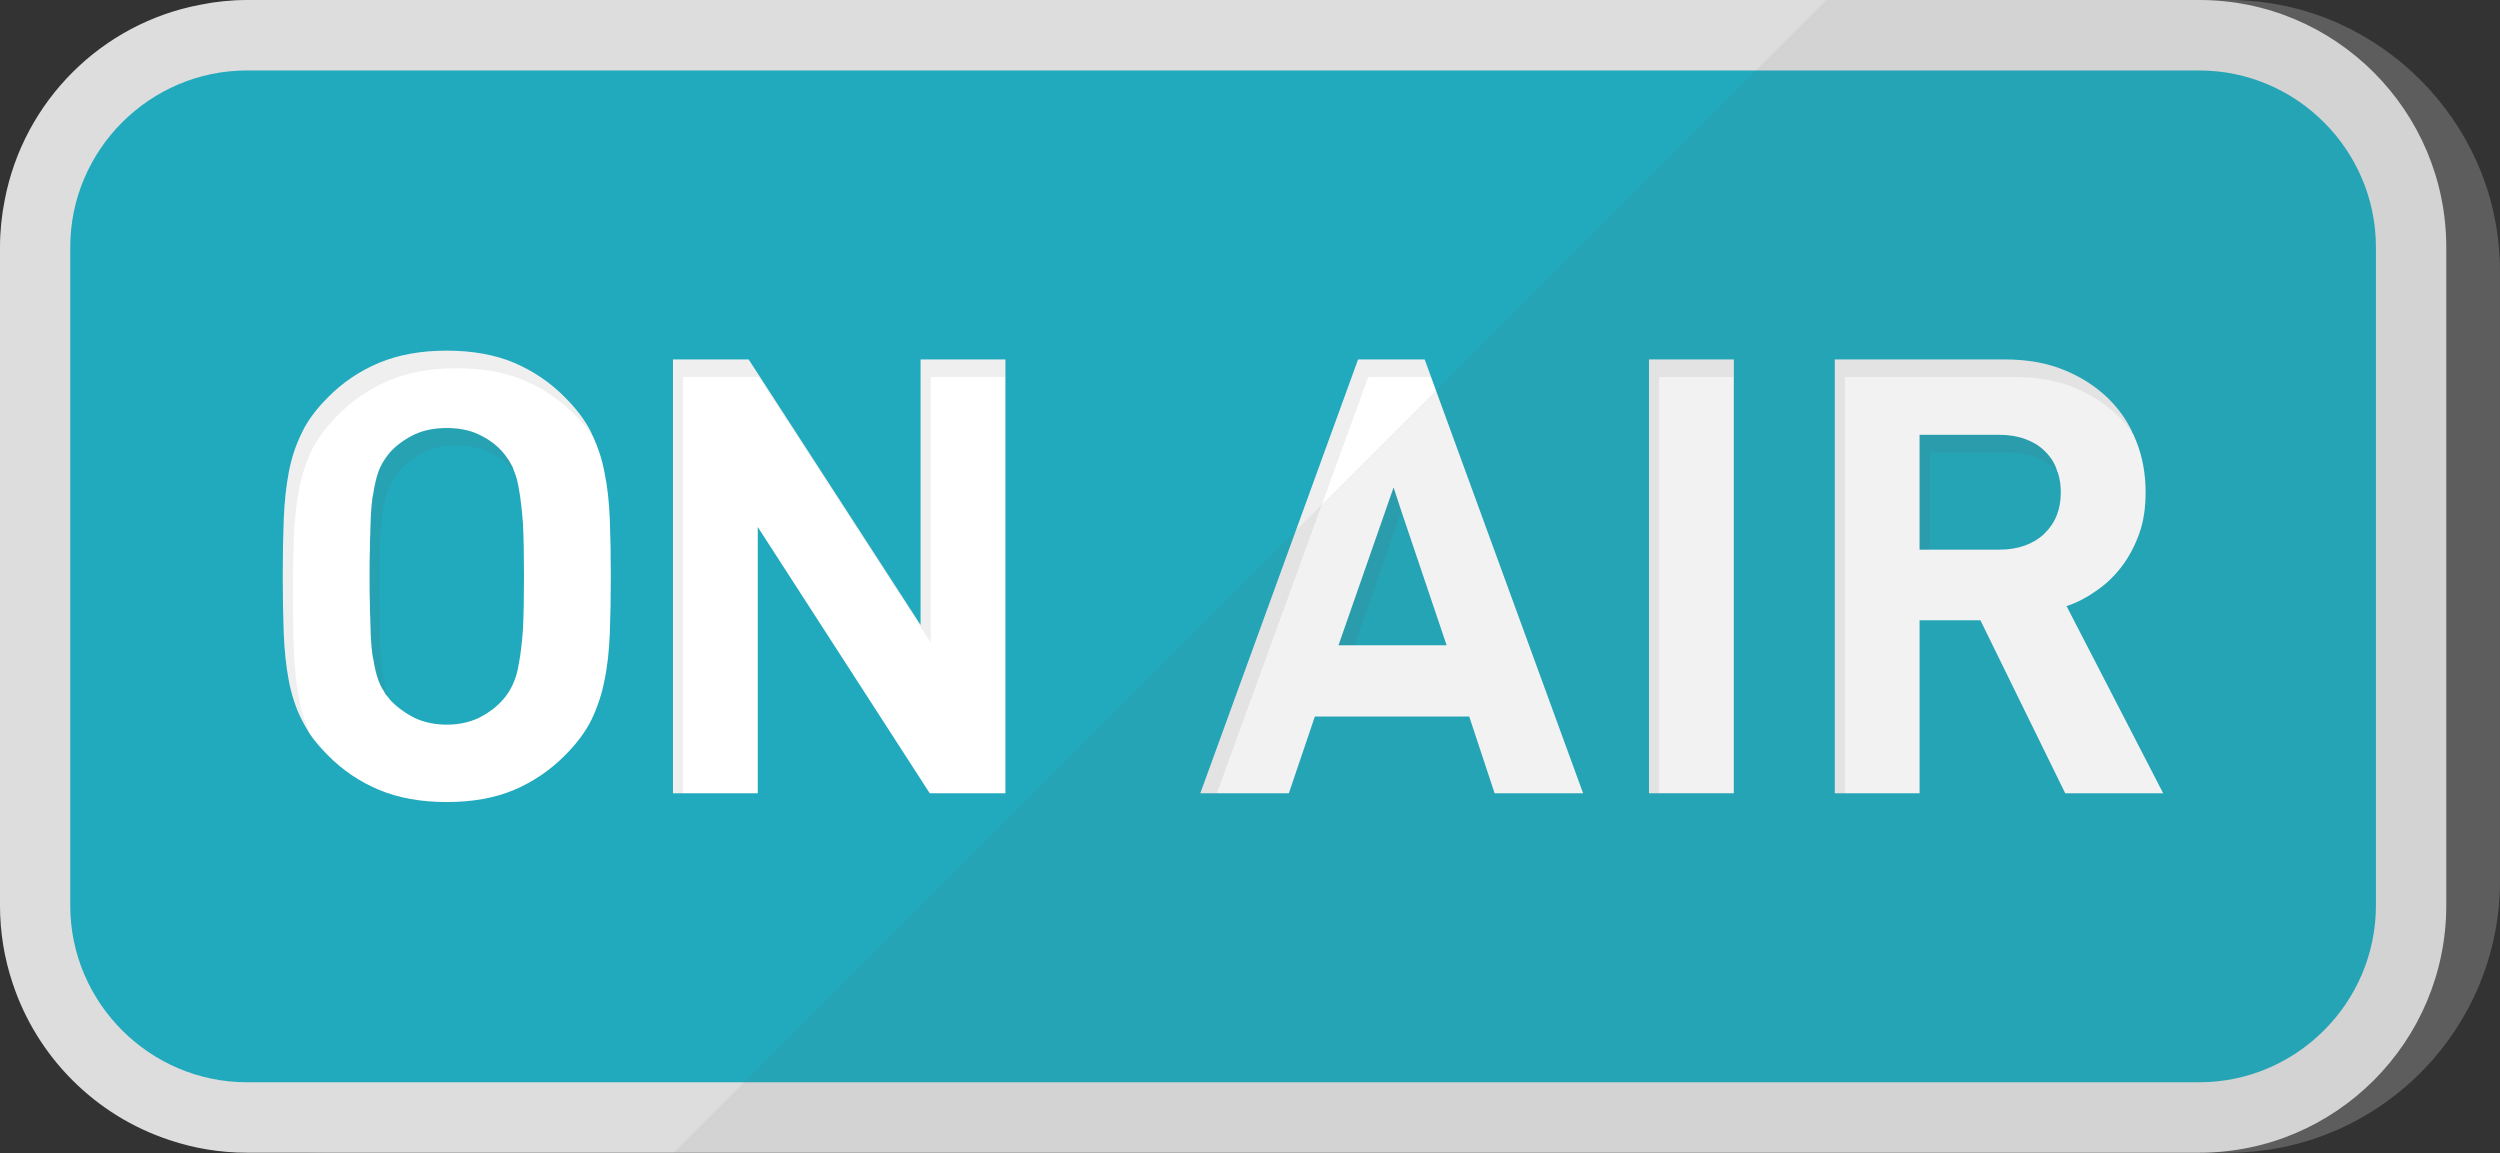 <?xml version="1.0" encoding="UTF-8" standalone="no"?><!DOCTYPE svg PUBLIC "-//W3C//DTD SVG 1.1//EN" "http://www.w3.org/Graphics/SVG/1.1/DTD/svg11.dtd"><svg width="100%" height="100%" viewBox="0 0 2500 1153" version="1.1" xmlns="http://www.w3.org/2000/svg" xmlns:xlink="http://www.w3.org/1999/xlink" xml:space="preserve" xmlns:serif="http://www.serif.com/" style="fill-rule:evenodd;clip-rule:evenodd;stroke-linejoin:round;stroke-miterlimit:2;"><rect x="0" y="0" width="2500" height="1153" fill="#333333" stroke="none"/><g><g><path d="M2500,271.963l0,608.784c0,150 -121.958,271.963 -271.958,271.963l-1902.36,-0c-150.337,-0 -272.3,-121.963 -272.3,-271.963l-0,-608.784c-0,-150 121.958,-271.963 272.3,-271.963l1902.36,-0c39.863,-0 77.7,8.447 111.826,23.984c60.137,27.369 108.784,76.016 136.148,136.148c15.537,34.126 23.984,71.968 23.984,111.831Z" style="fill:#5d5d5d;fill-rule:nonzero;"/><path d="M2446.28,247.3l0,658.105c0,136.49 -110.81,247.3 -246.958,247.3l-1952.37,0c-27.026,0 -52.705,-4.394 -77.026,-12.505c-74.322,-24.321 -133.106,-83.105 -157.432,-157.431c-8.11,-24.322 -12.5,-50.332 -12.5,-77.364l-0,-658.105c-0,-16.216 1.689,-32.095 4.731,-47.295c18.916,-98.989 96.958,-176.69 195.606,-195.278c14.868,-3.038 30.747,-4.727 46.621,-4.727l1952.36,0c136.153,0 246.963,110.811 246.963,247.3Z" style="fill:#ddd;fill-rule:nonzero;"/><path d="M2199.22,70.464l-1952.27,-0c-97.183,-0 -176.699,79.516 -176.699,176.699l-0,658.399c-0,97.187 79.516,176.699 176.699,176.699l1952.27,-0c97.187,-0 176.699,-79.517 176.699,-176.699l-0,-658.399c-0,-97.187 -79.517,-176.699 -176.699,-176.699Z" style="fill:#21aabd;fill-rule:nonzero;"/><g><path d="M609.795,518.921c-0.679,-16.89 -2.363,-32.778 -5.405,-46.963c-2.364,-12.832 -6.421,-24.663 -11.49,-35.811c0,0 0,-0.332 -0.337,-0.332c-0.336,-1.352 -1.01,-2.031 -1.352,-3.383c-6.079,-12.159 -14.863,-23.648 -26.016,-34.8c-14.863,-15.2 -32.094,-26.69 -51.015,-34.8c-19.253,-8.105 -41.553,-12.158 -67.569,-12.158c-25.673,-0 -47.973,4.048 -67.568,12.158c-19.253,8.106 -36.484,19.6 -51.348,34.8c-11.147,11.152 -19.931,22.641 -25.674,34.8c-6.079,12.158 -10.473,25.337 -13.178,39.526c-2.705,14.185 -4.395,30.073 -5.069,46.963c-0.678,17.231 -1.015,36.142 -1.015,57.432c-0,21.289 0.337,40.2 1.015,57.431c0.674,16.89 2.364,32.769 5.069,46.963c2.705,14.185 7.094,27.695 13.178,39.526c2.364,4.39 4.732,8.785 7.432,13.174c0.337,0.337 0.337,0.337 0.674,0.679l-0,0.337c5.068,7.095 10.81,13.857 17.568,20.61c14.864,15.2 32.095,26.68 51.348,34.8c19.595,8.11 41.894,12.158 67.568,12.158c26.016,0 48.311,-4.048 67.569,-12.158c18.921,-8.115 36.147,-19.6 51.015,-34.8c11.148,-11.152 19.932,-22.641 26.016,-34.8c5.742,-11.826 10.474,-25.336 13.174,-39.526c3.037,-14.194 4.726,-30.073 5.405,-46.963c0.674,-17.231 1.016,-36.142 1.016,-57.431c-0,-21.29 -0.332,-40.201 -1.011,-57.432Zm-86.821,110.137c-1.011,13.847 -2.364,25.337 -4.053,34.121c-1.353,9.121 -3.716,16.216 -6.421,21.958c-2.7,5.742 -6.079,10.81 -10.137,15.2c-6.421,7.1 -14.189,12.842 -23.647,17.568c-9.121,4.395 -19.932,6.758 -32.095,6.758c-11.821,0 -22.637,-2.358 -32.095,-6.758c-9.121,-4.726 -17.231,-10.468 -23.989,-17.568c-0.674,-0.679 -1.352,-1.69 -2.026,-2.695c-1.69,-1.69 -3.379,-3.721 -4.39,-6.089c-1.352,-2.032 -2.705,-4.39 -3.716,-6.416c-2.705,-5.742 -4.731,-12.832 -6.421,-21.958c-0.337,-2.368 -0.673,-4.395 -1.352,-7.095c-0.674,-5.073 -1.353,-10.815 -1.69,-17.236c0,-3.037 -0.337,-6.416 -0.337,-9.79c0,-3.384 -0.336,-7.1 -0.336,-11.153c-0.337,-4.048 -0.337,-8.105 -0.337,-12.495c-0.337,-8.794 -0.337,-18.584 -0.337,-29.057c-0,-10.474 -0,-20.274 0.337,-29.058c-0,-4.39 -0,-8.447 0.337,-12.495c-0,-4.058 0.336,-7.769 0.336,-11.153c0,-3.374 0.337,-6.752 0.337,-9.799c0.337,-6.416 1.016,-12.159 1.69,-17.232c0.679,-2.695 1.015,-5.063 1.352,-7.431c1.69,-9.122 3.716,-16.553 6.421,-22.295c2.705,-5.411 6.079,-10.474 10.137,-15.201c6.758,-7.099 14.863,-12.841 23.989,-17.231c9.458,-4.395 20.269,-6.416 32.095,-6.416c12.163,-0 22.974,2.021 32.095,6.416c9.463,4.39 17.231,10.127 23.647,17.231c4.053,4.727 7.432,9.79 10.137,15.201c0.674,1.689 1.352,3.383 2.026,5.4c2.027,4.731 3.379,10.474 4.39,16.89c1.689,9.121 3.042,20.61 4.053,34.458c0.673,13.847 1.015,31.416 1.015,52.705c0,21.289 -0.342,38.857 -1.015,52.715Z" style="fill:#fff;fill-rule:nonzero;"/><path d="M920.605,359.458l0,265.542l-171.958,-265.542l-75.673,0l-0,433.789l84.799,0l0,-266.211l171.958,266.211l75.674,0l0,-433.789l-84.8,0Z" style="fill:#fff;fill-rule:nonzero;"/><path d="M1431.08,377.026l-6.421,-17.568l-66.553,0l-157.773,433.789l88.516,0l26.01,-76.689l154.395,-0l25.337,76.689l88.515,0l-152.026,-416.221Zm-92.563,268.247l55.068,-157.773l7.769,23.657l45.273,134.121l-108.11,0l-0,-0.005Z" style="fill:#fff;fill-rule:nonzero;"/><rect x="1648.98" y="359.458" width="84.8" height="433.789" style="fill:#fff;fill-rule:nonzero;"/><path d="M2066.55,606.089c10.473,-3.384 20.605,-8.794 30.068,-15.547c9.463,-6.416 17.905,-14.526 25.337,-24.321c7.095,-9.463 12.837,-20.274 17.231,-32.432c4.395,-12.158 6.421,-26.016 6.421,-41.553c0,-18.242 -3.042,-35.473 -9.463,-51.352c-1.01,-2.368 -2.026,-4.737 -3.037,-7.095c0,-0.337 -0.337,-0.337 -0.678,-0.679c-0,-0.673 -0.337,-1.352 -0.674,-2.026c-5.742,-12.158 -13.511,-22.632 -23.311,-32.432c-12.163,-11.826 -27.026,-21.626 -44.594,-28.72c-17.232,-7.095 -37.164,-10.474 -59.122,-10.474l-169.931,0l-0,433.789l84.8,0l-0,-172.969l60.81,0l84.8,172.969l97.974,0l-96.631,-187.158Zm-22.295,-72.305c-11.148,10.474 -26.353,15.879 -44.932,15.879l-79.731,0l-0,-114.863l79.731,-0c9.121,-0 17.905,1.343 25.337,4.048c7.432,2.705 14.19,6.416 19.595,11.826c2.705,2.358 4.731,5.063 7.095,8.105c2.705,4.048 4.731,8.448 6.084,13.174l0.336,0.337c2.027,6.079 3.042,12.842 3.042,19.937c-0.004,17.236 -5.41,30.747 -16.557,41.557Z" style="fill:#fff;fill-rule:nonzero;"/></g><g><g opacity="0.1"><path d="M591.216,432.437c-6.079,-12.159 -14.863,-23.648 -26.016,-34.8c-14.863,-15.2 -32.095,-26.69 -51.015,-34.8c-19.253,-8.106 -41.553,-12.158 -67.569,-12.158c-25.674,-0 -47.973,4.048 -67.568,12.158c-19.253,8.105 -36.485,19.6 -51.348,34.8c-11.147,11.152 -19.931,22.641 -25.674,34.8c-6.079,12.158 -10.473,25.336 -13.178,39.526c-2.705,14.184 -4.395,30.073 -5.069,46.963c-0.678,17.231 -1.015,36.142 -1.015,57.431c-0,21.289 0.337,40.201 1.015,57.432c0.674,16.89 2.364,32.769 5.069,46.963c2.705,14.185 7.094,27.695 13.178,39.526c2.364,4.39 4.732,8.784 7.432,13.174c0.337,0.337 0.337,0.337 0.674,0.679c-5.069,-11.143 -8.784,-22.969 -11.148,-35.806c-2.7,-14.194 -4.389,-30.073 -5.068,-46.963c-0.679,-17.231 -1.016,-36.152 -1.016,-57.431c0,-21.289 0.337,-40.21 1.016,-57.432c0.674,-16.89 2.363,-32.432 5.068,-46.963c2.705,-14.184 7.095,-27.368 12.837,-39.526c6.079,-12.168 14.864,-23.648 26.016,-34.8c14.863,-15.2 32.095,-26.689 51.352,-34.8c19.258,-8.105 41.89,-12.158 67.569,-12.158c25.674,-0 48.31,4.048 67.568,12.158c18.916,8.106 35.811,19.6 51.011,34.8c6.758,6.753 12.163,13.52 17.231,20.61c-0.341,-1.357 -1.015,-2.031 -1.352,-3.383Z" style="fill:#5d5d5d;fill-rule:nonzero;"/><path d="M920.605,359.458l0,265.542l-171.958,-265.542l-75.673,0l-0,433.789l10.136,0l0,-416.221l75.679,0l171.958,265.547l0,-265.547l74.663,0l0,-17.568l-84.805,0Z" style="fill:#5d5d5d;fill-rule:nonzero;"/><path d="M1424.66,359.458l-66.553,0l-157.773,433.789l16.558,0l151.352,-416.221l62.837,0l-6.421,-17.568Z" style="fill:#5d5d5d;fill-rule:nonzero;"/><path d="M1648.98,359.458l0,433.789l10.137,0l0,-416.221l74.326,0l0,-17.568l-84.463,0Z" style="fill:#5d5d5d;fill-rule:nonzero;"/><path d="M2131.76,431.079c-5.742,-12.158 -13.511,-22.632 -23.311,-32.432c-12.163,-11.826 -27.026,-21.626 -44.594,-28.72c-17.232,-7.095 -37.164,-10.474 -59.122,-10.474l-169.931,0l-0,433.789l10.137,0l-0,-416.216l169.931,0c21.958,0 41.553,3.384 59.121,10.474c17.569,7.441 32.432,16.89 44.595,28.721c5.068,5.063 10.137,11.152 13.848,16.889c0.337,0.337 0.678,0.337 0.678,0.679c-0.341,-1.016 -1.015,-2.031 -1.352,-2.71Z" style="fill:#5d5d5d;fill-rule:nonzero;"/></g><g opacity="0.1"><path d="M512.5,466.895c-2.7,-5.411 -6.079,-10.474 -10.137,-15.201c-6.421,-7.099 -14.189,-12.841 -23.647,-17.231c-9.121,-4.395 -19.932,-6.416 -32.095,-6.416c-11.821,-0 -22.637,2.021 -32.095,6.416c-9.121,4.39 -17.231,10.127 -23.989,17.231c-4.053,4.727 -7.432,9.79 -10.137,15.201c-2.705,5.742 -4.731,13.173 -6.421,22.294c-0.336,2.369 -0.673,4.737 -1.352,7.432c-0.674,5.073 -1.353,10.816 -1.69,17.232c-0.336,3.042 -0.336,6.425 -0.673,9.799c-0,3.384 -0.337,7.095 -0,11.153c-0.337,4.048 -0.337,8.105 -0.337,12.495c-0.337,8.784 -0.337,18.584 -0.337,29.057c-0,10.474 -0,20.264 0.337,29.058c-0,4.39 -0,8.447 0.337,12.495c-0.337,4.048 -0,7.769 -0,11.153c0.337,3.374 0.337,6.752 0.673,9.79c0.337,6.425 1.016,12.168 1.69,17.236c0.679,2.695 1.016,4.726 1.352,7.095c1.69,9.121 3.716,16.215 6.421,21.958c1.011,2.026 2.364,4.389 3.716,6.416c1.353,2.368 2.705,4.394 4.39,6.088c-2.027,-4.736 -3.379,-10.136 -4.732,-16.889c-1.352,-8.794 -2.705,-20.274 -3.378,-34.131c-0.674,-13.848 -0.674,-31.416 -0.674,-52.695c-0,-21.289 -0,-38.858 0.674,-52.705c0.673,-13.848 2.026,-25.337 3.378,-34.458c1.69,-9.122 4.053,-16.553 6.758,-22.295c2.705,-5.41 6.079,-10.474 10.137,-15.21c6.758,-7.095 14.863,-12.832 23.989,-17.222c9.458,-4.058 20.269,-6.416 32.095,-6.416c12.163,0 22.974,2.358 32.095,6.416c9.463,4.39 17.231,10.127 23.31,17.222c1.016,1.025 1.69,2.031 2.363,3.042c-0.668,-2.027 -1.347,-3.721 -2.021,-5.41Z" style="fill:#5d5d5d;fill-rule:nonzero;"/><path d="M1393.58,487.5l-55.068,157.773l16.216,0l46.621,-134.121l-7.769,-23.652Z" style="fill:#5d5d5d;fill-rule:nonzero;"/><path d="M2051.35,458.789c-2.364,-3.042 -4.39,-5.747 -7.095,-8.105c-5.405,-5.411 -12.163,-9.121 -19.595,-11.827c-7.432,-2.358 -16.216,-3.711 -25.337,-3.711l-79.731,0l-0,114.522l10.136,-0l0,-96.958l79.732,-0c18.579,-0 33.447,5.063 44.595,15.879c1.352,1.015 2.363,2.021 3.379,3.374c-1.358,-4.732 -3.384,-9.126 -6.084,-13.174Z" style="fill:#5d5d5d;fill-rule:nonzero;"/></g></g></g><path d="M2227.89,0.098l-401.724,-0l-1152.53,1152.52l1554.25,0c150.229,0 272.016,-121.782 272.016,-272.012l0,-608.501c0,-150.229 -121.782,-272.011 -272.011,-272.011Z" style="fill:#5d5d5d;fill-opacity:0.08;fill-rule:nonzero;"/></g></svg>